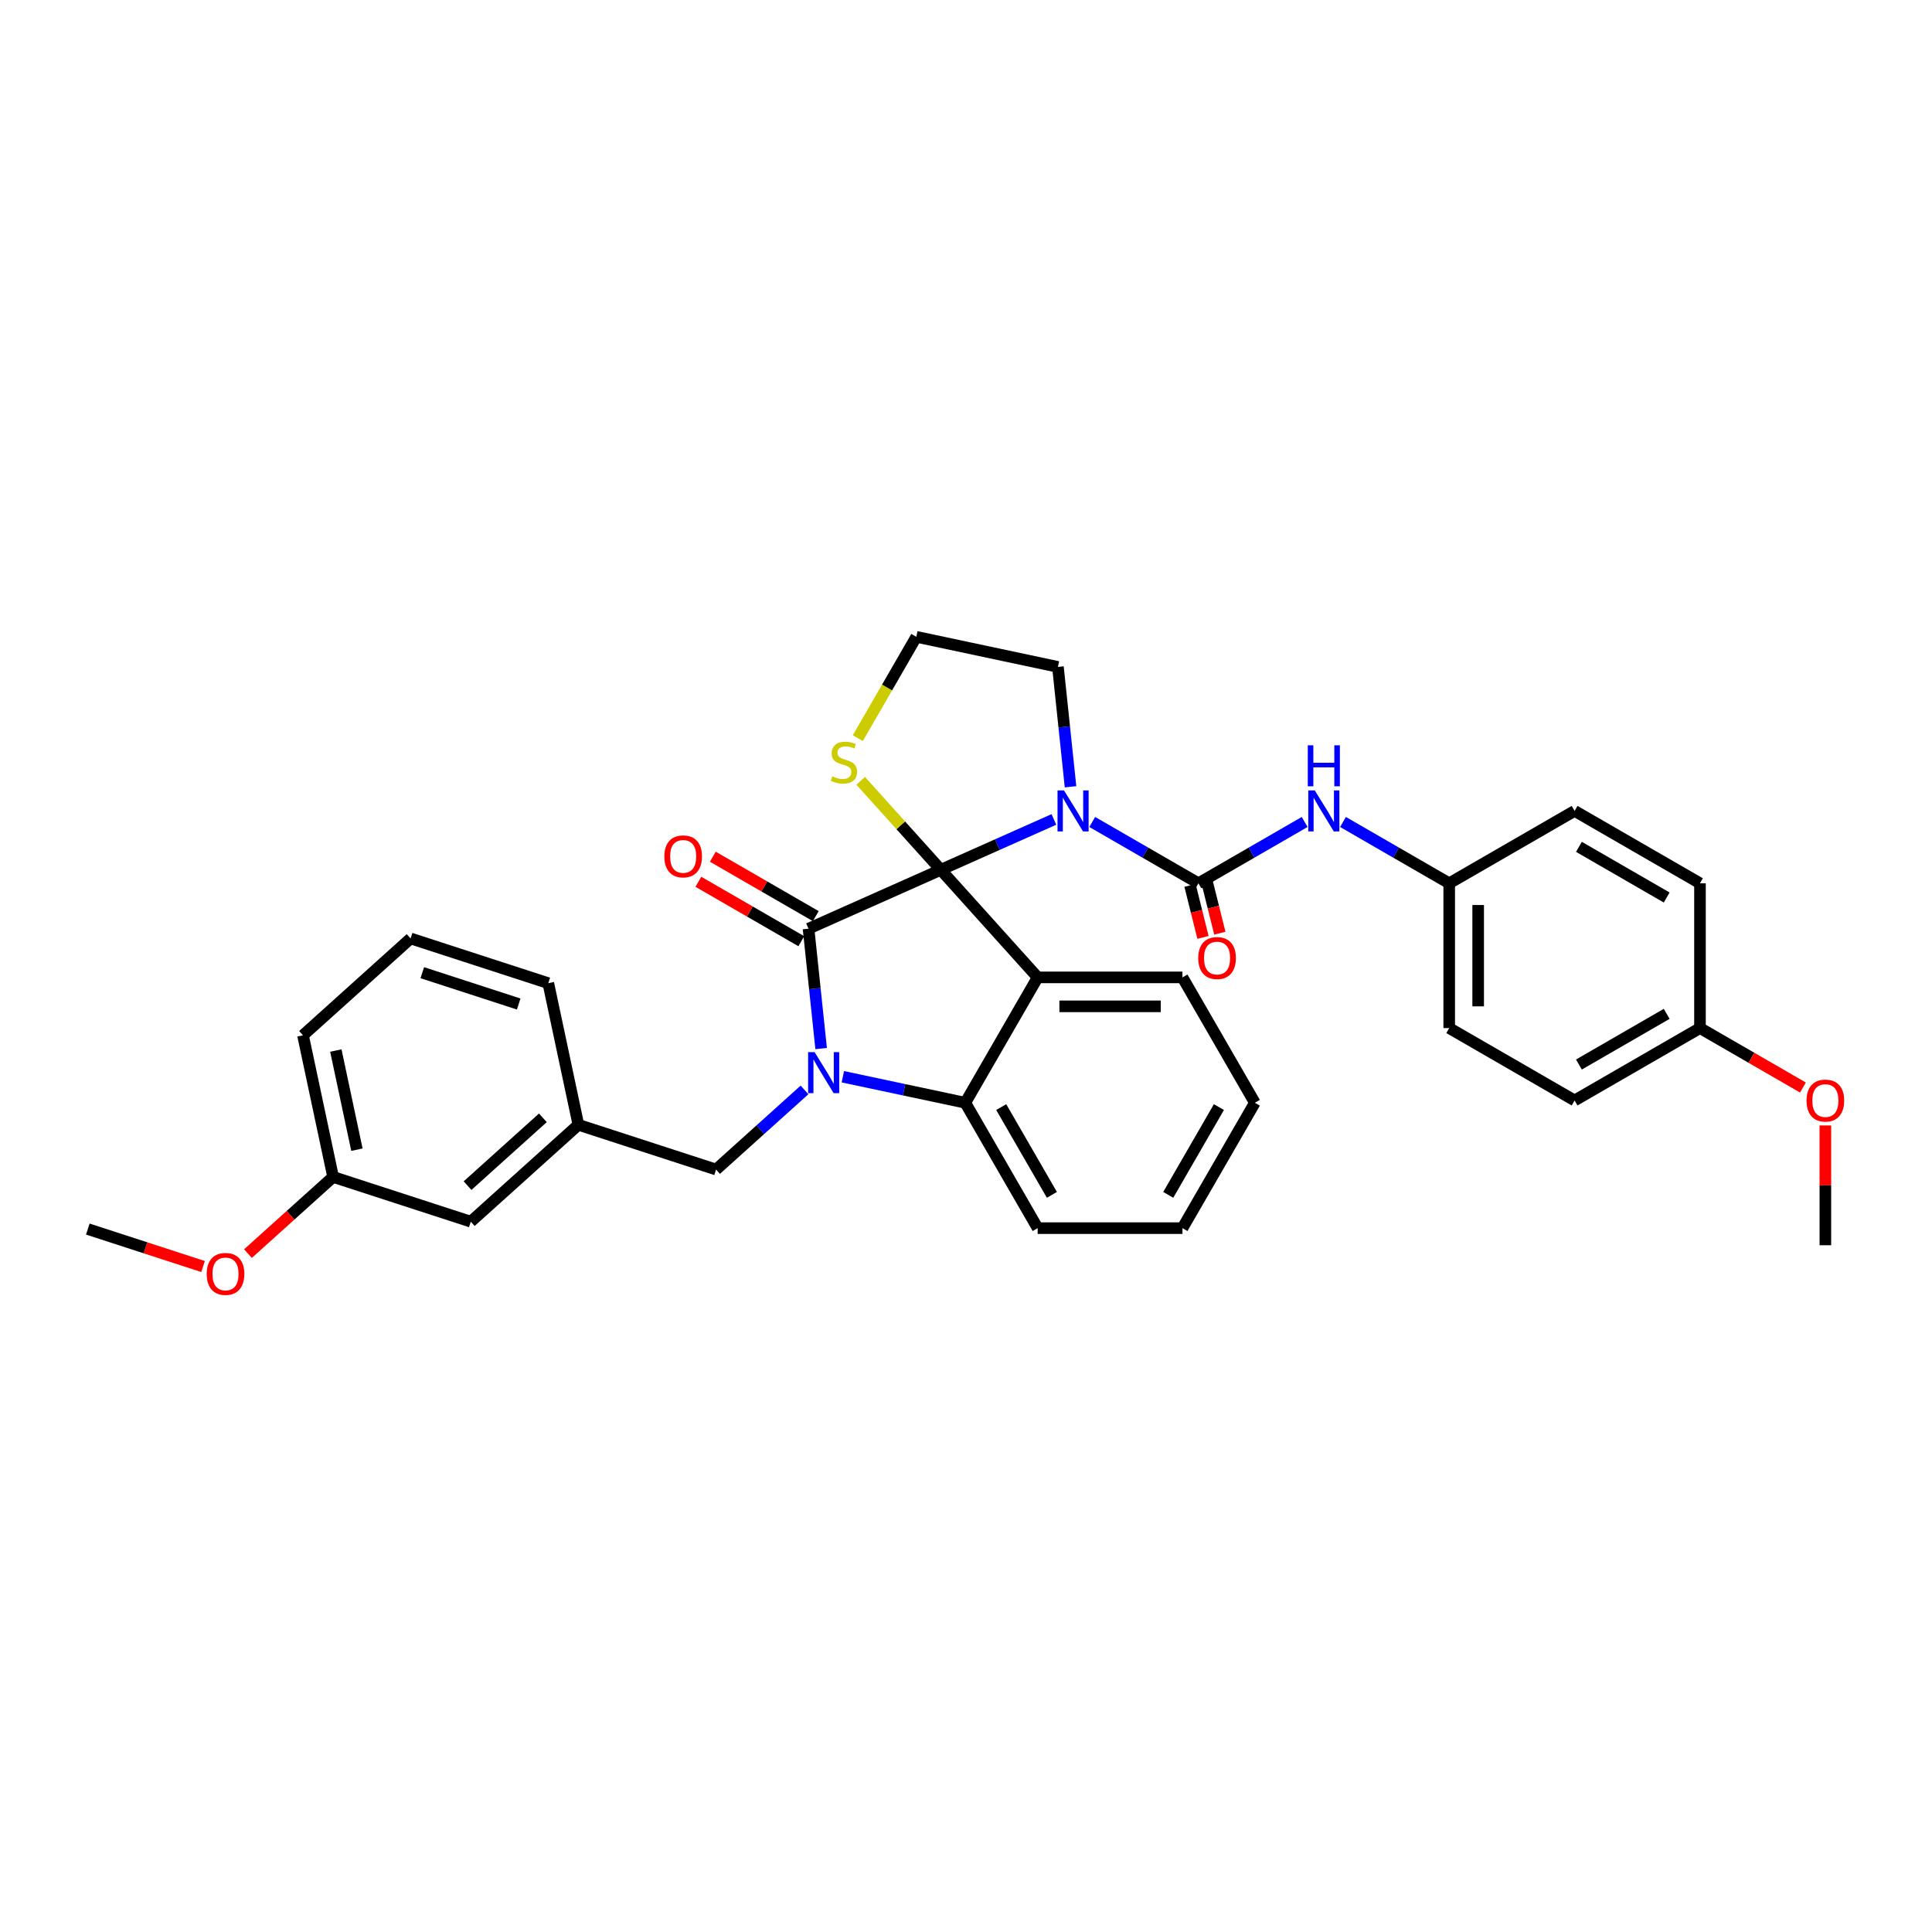 <?xml version='1.0' encoding='iso-8859-1'?>
<svg version='1.1' baseProfile='full'
              xmlns='http://www.w3.org/2000/svg'
                      xmlns:rdkit='http://www.rdkit.org/xml'
                      xmlns:xlink='http://www.w3.org/1999/xlink'
                  xml:space='preserve'
width='1000px' height='1000px' viewBox='0 0 1000 1000'>
<!-- END OF HEADER -->
<rect style='opacity:1.0;fill:#FFFFFF;stroke:none' width='1000' height='1000' x='0' y='0'> </rect>
<path class='bond-0' d='M 815.008,419.722 L 879.906,457.191' style='fill:none;fill-rule:evenodd;stroke:#000000;stroke-width:6px;stroke-linecap:butt;stroke-linejoin:miter;stroke-opacity:1' />
<path class='bond-0' d='M 817.249,438.322 L 862.677,464.55' style='fill:none;fill-rule:evenodd;stroke:#000000;stroke-width:6px;stroke-linecap:butt;stroke-linejoin:miter;stroke-opacity:1' />
<path class='bond-1' d='M 815.008,419.722 L 750.11,457.191' style='fill:none;fill-rule:evenodd;stroke:#000000;stroke-width:6px;stroke-linecap:butt;stroke-linejoin:miter;stroke-opacity:1' />
<path class='bond-2' d='M 545.495,424.14 L 516.227,437.171' style='fill:none;fill-rule:evenodd;stroke:#0000FF;stroke-width:6px;stroke-linecap:butt;stroke-linejoin:miter;stroke-opacity:1' />
<path class='bond-2' d='M 516.227,437.171 L 486.958,450.202' style='fill:none;fill-rule:evenodd;stroke:#000000;stroke-width:6px;stroke-linecap:butt;stroke-linejoin:miter;stroke-opacity:1' />
<path class='bond-3' d='M 565.339,425.451 L 592.827,441.321' style='fill:none;fill-rule:evenodd;stroke:#0000FF;stroke-width:6px;stroke-linecap:butt;stroke-linejoin:miter;stroke-opacity:1' />
<path class='bond-3' d='M 592.827,441.321 L 620.315,457.191' style='fill:none;fill-rule:evenodd;stroke:#000000;stroke-width:6px;stroke-linecap:butt;stroke-linejoin:miter;stroke-opacity:1' />
<path class='bond-4' d='M 554.105,407.238 L 550.844,376.217' style='fill:none;fill-rule:evenodd;stroke:#0000FF;stroke-width:6px;stroke-linecap:butt;stroke-linejoin:miter;stroke-opacity:1' />
<path class='bond-4' d='M 550.844,376.217 L 547.584,345.195' style='fill:none;fill-rule:evenodd;stroke:#000000;stroke-width:6px;stroke-linecap:butt;stroke-linejoin:miter;stroke-opacity:1' />
<path class='bond-5' d='M 620.315,457.191 L 647.803,441.321' style='fill:none;fill-rule:evenodd;stroke:#000000;stroke-width:6px;stroke-linecap:butt;stroke-linejoin:miter;stroke-opacity:1' />
<path class='bond-5' d='M 647.803,441.321 L 675.291,425.451' style='fill:none;fill-rule:evenodd;stroke:#0000FF;stroke-width:6px;stroke-linecap:butt;stroke-linejoin:miter;stroke-opacity:1' />
<path class='bond-6' d='M 615.952,458.279 L 619.308,471.737' style='fill:none;fill-rule:evenodd;stroke:#000000;stroke-width:6px;stroke-linecap:butt;stroke-linejoin:miter;stroke-opacity:1' />
<path class='bond-6' d='M 619.308,471.737 L 622.664,485.194' style='fill:none;fill-rule:evenodd;stroke:#FF0000;stroke-width:6px;stroke-linecap:butt;stroke-linejoin:miter;stroke-opacity:1' />
<path class='bond-6' d='M 624.677,456.103 L 628.033,469.561' style='fill:none;fill-rule:evenodd;stroke:#000000;stroke-width:6px;stroke-linecap:butt;stroke-linejoin:miter;stroke-opacity:1' />
<path class='bond-6' d='M 628.033,469.561 L 631.389,483.018' style='fill:none;fill-rule:evenodd;stroke:#FF0000;stroke-width:6px;stroke-linecap:butt;stroke-linejoin:miter;stroke-opacity:1' />
<path class='bond-7' d='M 695.134,425.451 L 722.622,441.321' style='fill:none;fill-rule:evenodd;stroke:#0000FF;stroke-width:6px;stroke-linecap:butt;stroke-linejoin:miter;stroke-opacity:1' />
<path class='bond-7' d='M 722.622,441.321 L 750.11,457.191' style='fill:none;fill-rule:evenodd;stroke:#000000;stroke-width:6px;stroke-linecap:butt;stroke-linejoin:miter;stroke-opacity:1' />
<path class='bond-8' d='M 879.906,457.191 L 879.906,532.129' style='fill:none;fill-rule:evenodd;stroke:#000000;stroke-width:6px;stroke-linecap:butt;stroke-linejoin:miter;stroke-opacity:1' />
<path class='bond-9' d='M 879.906,532.129 L 815.008,569.597' style='fill:none;fill-rule:evenodd;stroke:#000000;stroke-width:6px;stroke-linecap:butt;stroke-linejoin:miter;stroke-opacity:1' />
<path class='bond-9' d='M 862.677,524.769 L 817.249,550.998' style='fill:none;fill-rule:evenodd;stroke:#000000;stroke-width:6px;stroke-linecap:butt;stroke-linejoin:miter;stroke-opacity:1' />
<path class='bond-10' d='M 879.906,532.129 L 906.547,547.51' style='fill:none;fill-rule:evenodd;stroke:#000000;stroke-width:6px;stroke-linecap:butt;stroke-linejoin:miter;stroke-opacity:1' />
<path class='bond-10' d='M 906.547,547.51 L 933.188,562.891' style='fill:none;fill-rule:evenodd;stroke:#FF0000;stroke-width:6px;stroke-linecap:butt;stroke-linejoin:miter;stroke-opacity:1' />
<path class='bond-11' d='M 649.507,570.79 L 612.038,635.687' style='fill:none;fill-rule:evenodd;stroke:#000000;stroke-width:6px;stroke-linecap:butt;stroke-linejoin:miter;stroke-opacity:1' />
<path class='bond-11' d='M 630.907,573.03 L 604.679,618.459' style='fill:none;fill-rule:evenodd;stroke:#000000;stroke-width:6px;stroke-linecap:butt;stroke-linejoin:miter;stroke-opacity:1' />
<path class='bond-12' d='M 649.507,570.79 L 612.038,505.892' style='fill:none;fill-rule:evenodd;stroke:#000000;stroke-width:6px;stroke-linecap:butt;stroke-linejoin:miter;stroke-opacity:1' />
<path class='bond-13' d='M 612.038,635.687 L 537.101,635.687' style='fill:none;fill-rule:evenodd;stroke:#000000;stroke-width:6px;stroke-linecap:butt;stroke-linejoin:miter;stroke-opacity:1' />
<path class='bond-14' d='M 537.101,635.687 L 499.632,570.79' style='fill:none;fill-rule:evenodd;stroke:#000000;stroke-width:6px;stroke-linecap:butt;stroke-linejoin:miter;stroke-opacity:1' />
<path class='bond-14' d='M 544.46,618.459 L 518.232,573.03' style='fill:none;fill-rule:evenodd;stroke:#000000;stroke-width:6px;stroke-linecap:butt;stroke-linejoin:miter;stroke-opacity:1' />
<path class='bond-15' d='M 612.038,505.892 L 537.101,505.892' style='fill:none;fill-rule:evenodd;stroke:#000000;stroke-width:6px;stroke-linecap:butt;stroke-linejoin:miter;stroke-opacity:1' />
<path class='bond-15' d='M 600.798,520.879 L 548.342,520.879' style='fill:none;fill-rule:evenodd;stroke:#000000;stroke-width:6px;stroke-linecap:butt;stroke-linejoin:miter;stroke-opacity:1' />
<path class='bond-16' d='M 537.101,505.892 L 499.632,570.79' style='fill:none;fill-rule:evenodd;stroke:#000000;stroke-width:6px;stroke-linecap:butt;stroke-linejoin:miter;stroke-opacity:1' />
<path class='bond-17' d='M 537.101,505.892 L 486.958,450.202' style='fill:none;fill-rule:evenodd;stroke:#000000;stroke-width:6px;stroke-linecap:butt;stroke-linejoin:miter;stroke-opacity:1' />
<path class='bond-18' d='M 499.632,570.79 L 467.943,564.054' style='fill:none;fill-rule:evenodd;stroke:#000000;stroke-width:6px;stroke-linecap:butt;stroke-linejoin:miter;stroke-opacity:1' />
<path class='bond-18' d='M 467.943,564.054 L 436.254,557.318' style='fill:none;fill-rule:evenodd;stroke:#0000FF;stroke-width:6px;stroke-linecap:butt;stroke-linejoin:miter;stroke-opacity:1' />
<path class='bond-19' d='M 425.02,542.725 L 421.76,511.703' style='fill:none;fill-rule:evenodd;stroke:#0000FF;stroke-width:6px;stroke-linecap:butt;stroke-linejoin:miter;stroke-opacity:1' />
<path class='bond-19' d='M 421.76,511.703 L 418.499,480.682' style='fill:none;fill-rule:evenodd;stroke:#000000;stroke-width:6px;stroke-linecap:butt;stroke-linejoin:miter;stroke-opacity:1' />
<path class='bond-20' d='M 416.411,564.143 L 393.527,584.747' style='fill:none;fill-rule:evenodd;stroke:#0000FF;stroke-width:6px;stroke-linecap:butt;stroke-linejoin:miter;stroke-opacity:1' />
<path class='bond-20' d='M 393.527,584.747 L 370.643,605.352' style='fill:none;fill-rule:evenodd;stroke:#000000;stroke-width:6px;stroke-linecap:butt;stroke-linejoin:miter;stroke-opacity:1' />
<path class='bond-21' d='M 418.499,480.682 L 486.958,450.202' style='fill:none;fill-rule:evenodd;stroke:#000000;stroke-width:6px;stroke-linecap:butt;stroke-linejoin:miter;stroke-opacity:1' />
<path class='bond-22' d='M 422.246,474.192 L 395.605,458.811' style='fill:none;fill-rule:evenodd;stroke:#000000;stroke-width:6px;stroke-linecap:butt;stroke-linejoin:miter;stroke-opacity:1' />
<path class='bond-22' d='M 395.605,458.811 L 368.964,443.43' style='fill:none;fill-rule:evenodd;stroke:#FF0000;stroke-width:6px;stroke-linecap:butt;stroke-linejoin:miter;stroke-opacity:1' />
<path class='bond-22' d='M 414.752,487.172 L 388.111,471.791' style='fill:none;fill-rule:evenodd;stroke:#000000;stroke-width:6px;stroke-linecap:butt;stroke-linejoin:miter;stroke-opacity:1' />
<path class='bond-22' d='M 388.111,471.791 L 361.47,456.409' style='fill:none;fill-rule:evenodd;stroke:#FF0000;stroke-width:6px;stroke-linecap:butt;stroke-linejoin:miter;stroke-opacity:1' />
<path class='bond-23' d='M 486.958,450.202 L 466.225,427.176' style='fill:none;fill-rule:evenodd;stroke:#000000;stroke-width:6px;stroke-linecap:butt;stroke-linejoin:miter;stroke-opacity:1' />
<path class='bond-23' d='M 466.225,427.176 L 445.493,404.15' style='fill:none;fill-rule:evenodd;stroke:#CCCC00;stroke-width:6px;stroke-linecap:butt;stroke-linejoin:miter;stroke-opacity:1' />
<path class='bond-24' d='M 444.006,382.058 L 459.145,355.837' style='fill:none;fill-rule:evenodd;stroke:#CCCC00;stroke-width:6px;stroke-linecap:butt;stroke-linejoin:miter;stroke-opacity:1' />
<path class='bond-24' d='M 459.145,355.837 L 474.284,329.615' style='fill:none;fill-rule:evenodd;stroke:#000000;stroke-width:6px;stroke-linecap:butt;stroke-linejoin:miter;stroke-opacity:1' />
<path class='bond-25' d='M 474.284,329.615 L 547.584,345.195' style='fill:none;fill-rule:evenodd;stroke:#000000;stroke-width:6px;stroke-linecap:butt;stroke-linejoin:miter;stroke-opacity:1' />
<path class='bond-26' d='M 172.414,609.181 L 156.833,535.881' style='fill:none;fill-rule:evenodd;stroke:#000000;stroke-width:6px;stroke-linecap:butt;stroke-linejoin:miter;stroke-opacity:1' />
<path class='bond-26' d='M 184.737,595.07 L 173.83,543.76' style='fill:none;fill-rule:evenodd;stroke:#000000;stroke-width:6px;stroke-linecap:butt;stroke-linejoin:miter;stroke-opacity:1' />
<path class='bond-27' d='M 172.414,609.181 L 243.684,632.338' style='fill:none;fill-rule:evenodd;stroke:#000000;stroke-width:6px;stroke-linecap:butt;stroke-linejoin:miter;stroke-opacity:1' />
<path class='bond-28' d='M 172.414,609.181 L 150.377,629.023' style='fill:none;fill-rule:evenodd;stroke:#000000;stroke-width:6px;stroke-linecap:butt;stroke-linejoin:miter;stroke-opacity:1' />
<path class='bond-28' d='M 150.377,629.023 L 128.34,648.866' style='fill:none;fill-rule:evenodd;stroke:#FF0000;stroke-width:6px;stroke-linecap:butt;stroke-linejoin:miter;stroke-opacity:1' />
<path class='bond-29' d='M 156.833,535.881 L 212.523,485.738' style='fill:none;fill-rule:evenodd;stroke:#000000;stroke-width:6px;stroke-linecap:butt;stroke-linejoin:miter;stroke-opacity:1' />
<path class='bond-30' d='M 212.523,485.738 L 283.793,508.895' style='fill:none;fill-rule:evenodd;stroke:#000000;stroke-width:6px;stroke-linecap:butt;stroke-linejoin:miter;stroke-opacity:1' />
<path class='bond-30' d='M 218.582,503.466 L 268.471,519.676' style='fill:none;fill-rule:evenodd;stroke:#000000;stroke-width:6px;stroke-linecap:butt;stroke-linejoin:miter;stroke-opacity:1' />
<path class='bond-31' d='M 283.793,508.895 L 299.373,582.195' style='fill:none;fill-rule:evenodd;stroke:#000000;stroke-width:6px;stroke-linecap:butt;stroke-linejoin:miter;stroke-opacity:1' />
<path class='bond-32' d='M 299.373,582.195 L 243.684,632.338' style='fill:none;fill-rule:evenodd;stroke:#000000;stroke-width:6px;stroke-linecap:butt;stroke-linejoin:miter;stroke-opacity:1' />
<path class='bond-32' d='M 280.991,578.579 L 242.008,613.679' style='fill:none;fill-rule:evenodd;stroke:#000000;stroke-width:6px;stroke-linecap:butt;stroke-linejoin:miter;stroke-opacity:1' />
<path class='bond-33' d='M 299.373,582.195 L 370.643,605.352' style='fill:none;fill-rule:evenodd;stroke:#000000;stroke-width:6px;stroke-linecap:butt;stroke-linejoin:miter;stroke-opacity:1' />
<path class='bond-34' d='M 105.109,655.55 L 75.282,645.859' style='fill:none;fill-rule:evenodd;stroke:#FF0000;stroke-width:6px;stroke-linecap:butt;stroke-linejoin:miter;stroke-opacity:1' />
<path class='bond-34' d='M 75.282,645.859 L 45.455,636.167' style='fill:none;fill-rule:evenodd;stroke:#000000;stroke-width:6px;stroke-linecap:butt;stroke-linejoin:miter;stroke-opacity:1' />
<path class='bond-35' d='M 815.008,569.597 L 750.11,532.129' style='fill:none;fill-rule:evenodd;stroke:#000000;stroke-width:6px;stroke-linecap:butt;stroke-linejoin:miter;stroke-opacity:1' />
<path class='bond-36' d='M 750.11,532.129 L 750.11,457.191' style='fill:none;fill-rule:evenodd;stroke:#000000;stroke-width:6px;stroke-linecap:butt;stroke-linejoin:miter;stroke-opacity:1' />
<path class='bond-36' d='M 765.098,520.888 L 765.098,468.432' style='fill:none;fill-rule:evenodd;stroke:#000000;stroke-width:6px;stroke-linecap:butt;stroke-linejoin:miter;stroke-opacity:1' />
<path class='bond-37' d='M 944.804,582.532 L 944.804,613.533' style='fill:none;fill-rule:evenodd;stroke:#FF0000;stroke-width:6px;stroke-linecap:butt;stroke-linejoin:miter;stroke-opacity:1' />
<path class='bond-37' d='M 944.804,613.533 L 944.804,644.535' style='fill:none;fill-rule:evenodd;stroke:#000000;stroke-width:6px;stroke-linecap:butt;stroke-linejoin:miter;stroke-opacity:1' />
<path  class='atom-1' d='M 550.726 409.111
L 557.68 420.352
Q 558.369 421.461, 559.478 423.469
Q 560.588 425.478, 560.647 425.598
L 560.647 409.111
L 563.465 409.111
L 563.465 430.334
L 560.558 430.334
L 553.094 418.044
Q 552.224 416.605, 551.295 414.956
Q 550.396 413.308, 550.126 412.798
L 550.126 430.334
L 547.369 430.334
L 547.369 409.111
L 550.726 409.111
' fill='#0000FF'/>
<path  class='atom-3' d='M 680.521 409.111
L 687.476 420.352
Q 688.165 421.461, 689.274 423.469
Q 690.383 425.478, 690.443 425.598
L 690.443 409.111
L 693.261 409.111
L 693.261 430.334
L 690.353 430.334
L 682.889 418.044
Q 682.02 416.605, 681.091 414.956
Q 680.192 413.308, 679.922 412.798
L 679.922 430.334
L 677.164 430.334
L 677.164 409.111
L 680.521 409.111
' fill='#0000FF'/>
<path  class='atom-3' d='M 676.909 385.767
L 679.787 385.767
L 679.787 394.789
L 690.638 394.789
L 690.638 385.767
L 693.515 385.767
L 693.515 406.989
L 690.638 406.989
L 690.638 397.187
L 679.787 397.187
L 679.787 406.989
L 676.909 406.989
L 676.909 385.767
' fill='#0000FF'/>
<path  class='atom-4' d='M 620.209 495.893
Q 620.209 490.797, 622.727 487.949
Q 625.245 485.102, 629.951 485.102
Q 634.657 485.102, 637.175 487.949
Q 639.693 490.797, 639.693 495.893
Q 639.693 501.048, 637.145 503.986
Q 634.597 506.893, 629.951 506.893
Q 625.275 506.893, 622.727 503.986
Q 620.209 501.078, 620.209 495.893
M 629.951 504.495
Q 633.189 504.495, 634.927 502.337
Q 636.696 500.149, 636.696 495.893
Q 636.696 491.726, 634.927 489.628
Q 633.189 487.5, 629.951 487.5
Q 626.714 487.5, 624.945 489.598
Q 623.207 491.696, 623.207 495.893
Q 623.207 500.179, 624.945 502.337
Q 626.714 504.495, 629.951 504.495
' fill='#FF0000'/>
<path  class='atom-13' d='M 421.641 544.598
L 428.595 555.839
Q 429.285 556.948, 430.394 558.956
Q 431.503 560.964, 431.563 561.084
L 431.563 544.598
L 434.381 544.598
L 434.381 565.82
L 431.473 565.82
L 424.009 553.531
Q 423.14 552.092, 422.211 550.443
Q 421.311 548.794, 421.042 548.285
L 421.042 565.82
L 418.284 565.82
L 418.284 544.598
L 421.641 544.598
' fill='#0000FF'/>
<path  class='atom-16' d='M 343.859 443.273
Q 343.859 438.178, 346.377 435.33
Q 348.895 432.482, 353.601 432.482
Q 358.307 432.482, 360.825 435.33
Q 363.343 438.178, 363.343 443.273
Q 363.343 448.429, 360.795 451.367
Q 358.247 454.274, 353.601 454.274
Q 348.925 454.274, 346.377 451.367
Q 343.859 448.459, 343.859 443.273
M 353.601 451.876
Q 356.839 451.876, 358.577 449.718
Q 360.346 447.53, 360.346 443.273
Q 360.346 439.107, 358.577 437.009
Q 356.839 434.88, 353.601 434.88
Q 350.364 434.88, 348.596 436.979
Q 346.857 439.077, 346.857 443.273
Q 346.857 447.56, 348.596 449.718
Q 350.364 451.876, 353.601 451.876
' fill='#FF0000'/>
<path  class='atom-17' d='M 430.82 401.797
Q 431.06 401.887, 432.049 402.306
Q 433.038 402.726, 434.117 402.996
Q 435.226 403.236, 436.305 403.236
Q 438.314 403.236, 439.483 402.276
Q 440.652 401.287, 440.652 399.579
Q 440.652 398.41, 440.052 397.69
Q 439.483 396.971, 438.584 396.581
Q 437.684 396.191, 436.186 395.742
Q 434.297 395.172, 433.158 394.633
Q 432.049 394.093, 431.24 392.954
Q 430.46 391.815, 430.46 389.897
Q 430.46 387.229, 432.259 385.58
Q 434.087 383.932, 437.684 383.932
Q 440.142 383.932, 442.93 385.101
L 442.24 387.409
Q 439.693 386.36, 437.774 386.36
Q 435.706 386.36, 434.567 387.229
Q 433.428 388.068, 433.458 389.537
Q 433.458 390.676, 434.027 391.365
Q 434.627 392.055, 435.466 392.445
Q 436.335 392.834, 437.774 393.284
Q 439.693 393.883, 440.832 394.483
Q 441.971 395.082, 442.78 396.311
Q 443.619 397.51, 443.619 399.579
Q 443.619 402.516, 441.641 404.105
Q 439.693 405.664, 436.425 405.664
Q 434.537 405.664, 433.098 405.244
Q 431.689 404.854, 430.011 404.165
L 430.82 401.797
' fill='#CCCC00'/>
<path  class='atom-27' d='M 106.982 659.384
Q 106.982 654.288, 109.5 651.441
Q 112.018 648.593, 116.724 648.593
Q 121.43 648.593, 123.948 651.441
Q 126.466 654.288, 126.466 659.384
Q 126.466 664.54, 123.918 667.477
Q 121.37 670.385, 116.724 670.385
Q 112.048 670.385, 109.5 667.477
Q 106.982 664.57, 106.982 659.384
M 116.724 667.987
Q 119.962 667.987, 121.7 665.829
Q 123.469 663.641, 123.469 659.384
Q 123.469 655.218, 121.7 653.119
Q 119.962 650.991, 116.724 650.991
Q 113.487 650.991, 111.719 653.089
Q 109.98 655.188, 109.98 659.384
Q 109.98 663.671, 111.719 665.829
Q 113.487 667.987, 116.724 667.987
' fill='#FF0000'/>
<path  class='atom-32' d='M 935.062 569.657
Q 935.062 564.562, 937.58 561.714
Q 940.098 558.866, 944.804 558.866
Q 949.51 558.866, 952.028 561.714
Q 954.545 564.562, 954.545 569.657
Q 954.545 574.813, 951.998 577.751
Q 949.45 580.658, 944.804 580.658
Q 940.127 580.658, 937.58 577.751
Q 935.062 574.843, 935.062 569.657
M 944.804 578.26
Q 948.041 578.26, 949.779 576.102
Q 951.548 573.914, 951.548 569.657
Q 951.548 565.491, 949.779 563.393
Q 948.041 561.264, 944.804 561.264
Q 941.566 561.264, 939.798 563.363
Q 938.059 565.461, 938.059 569.657
Q 938.059 573.944, 939.798 576.102
Q 941.566 578.26, 944.804 578.26
' fill='#FF0000'/>
</svg>
